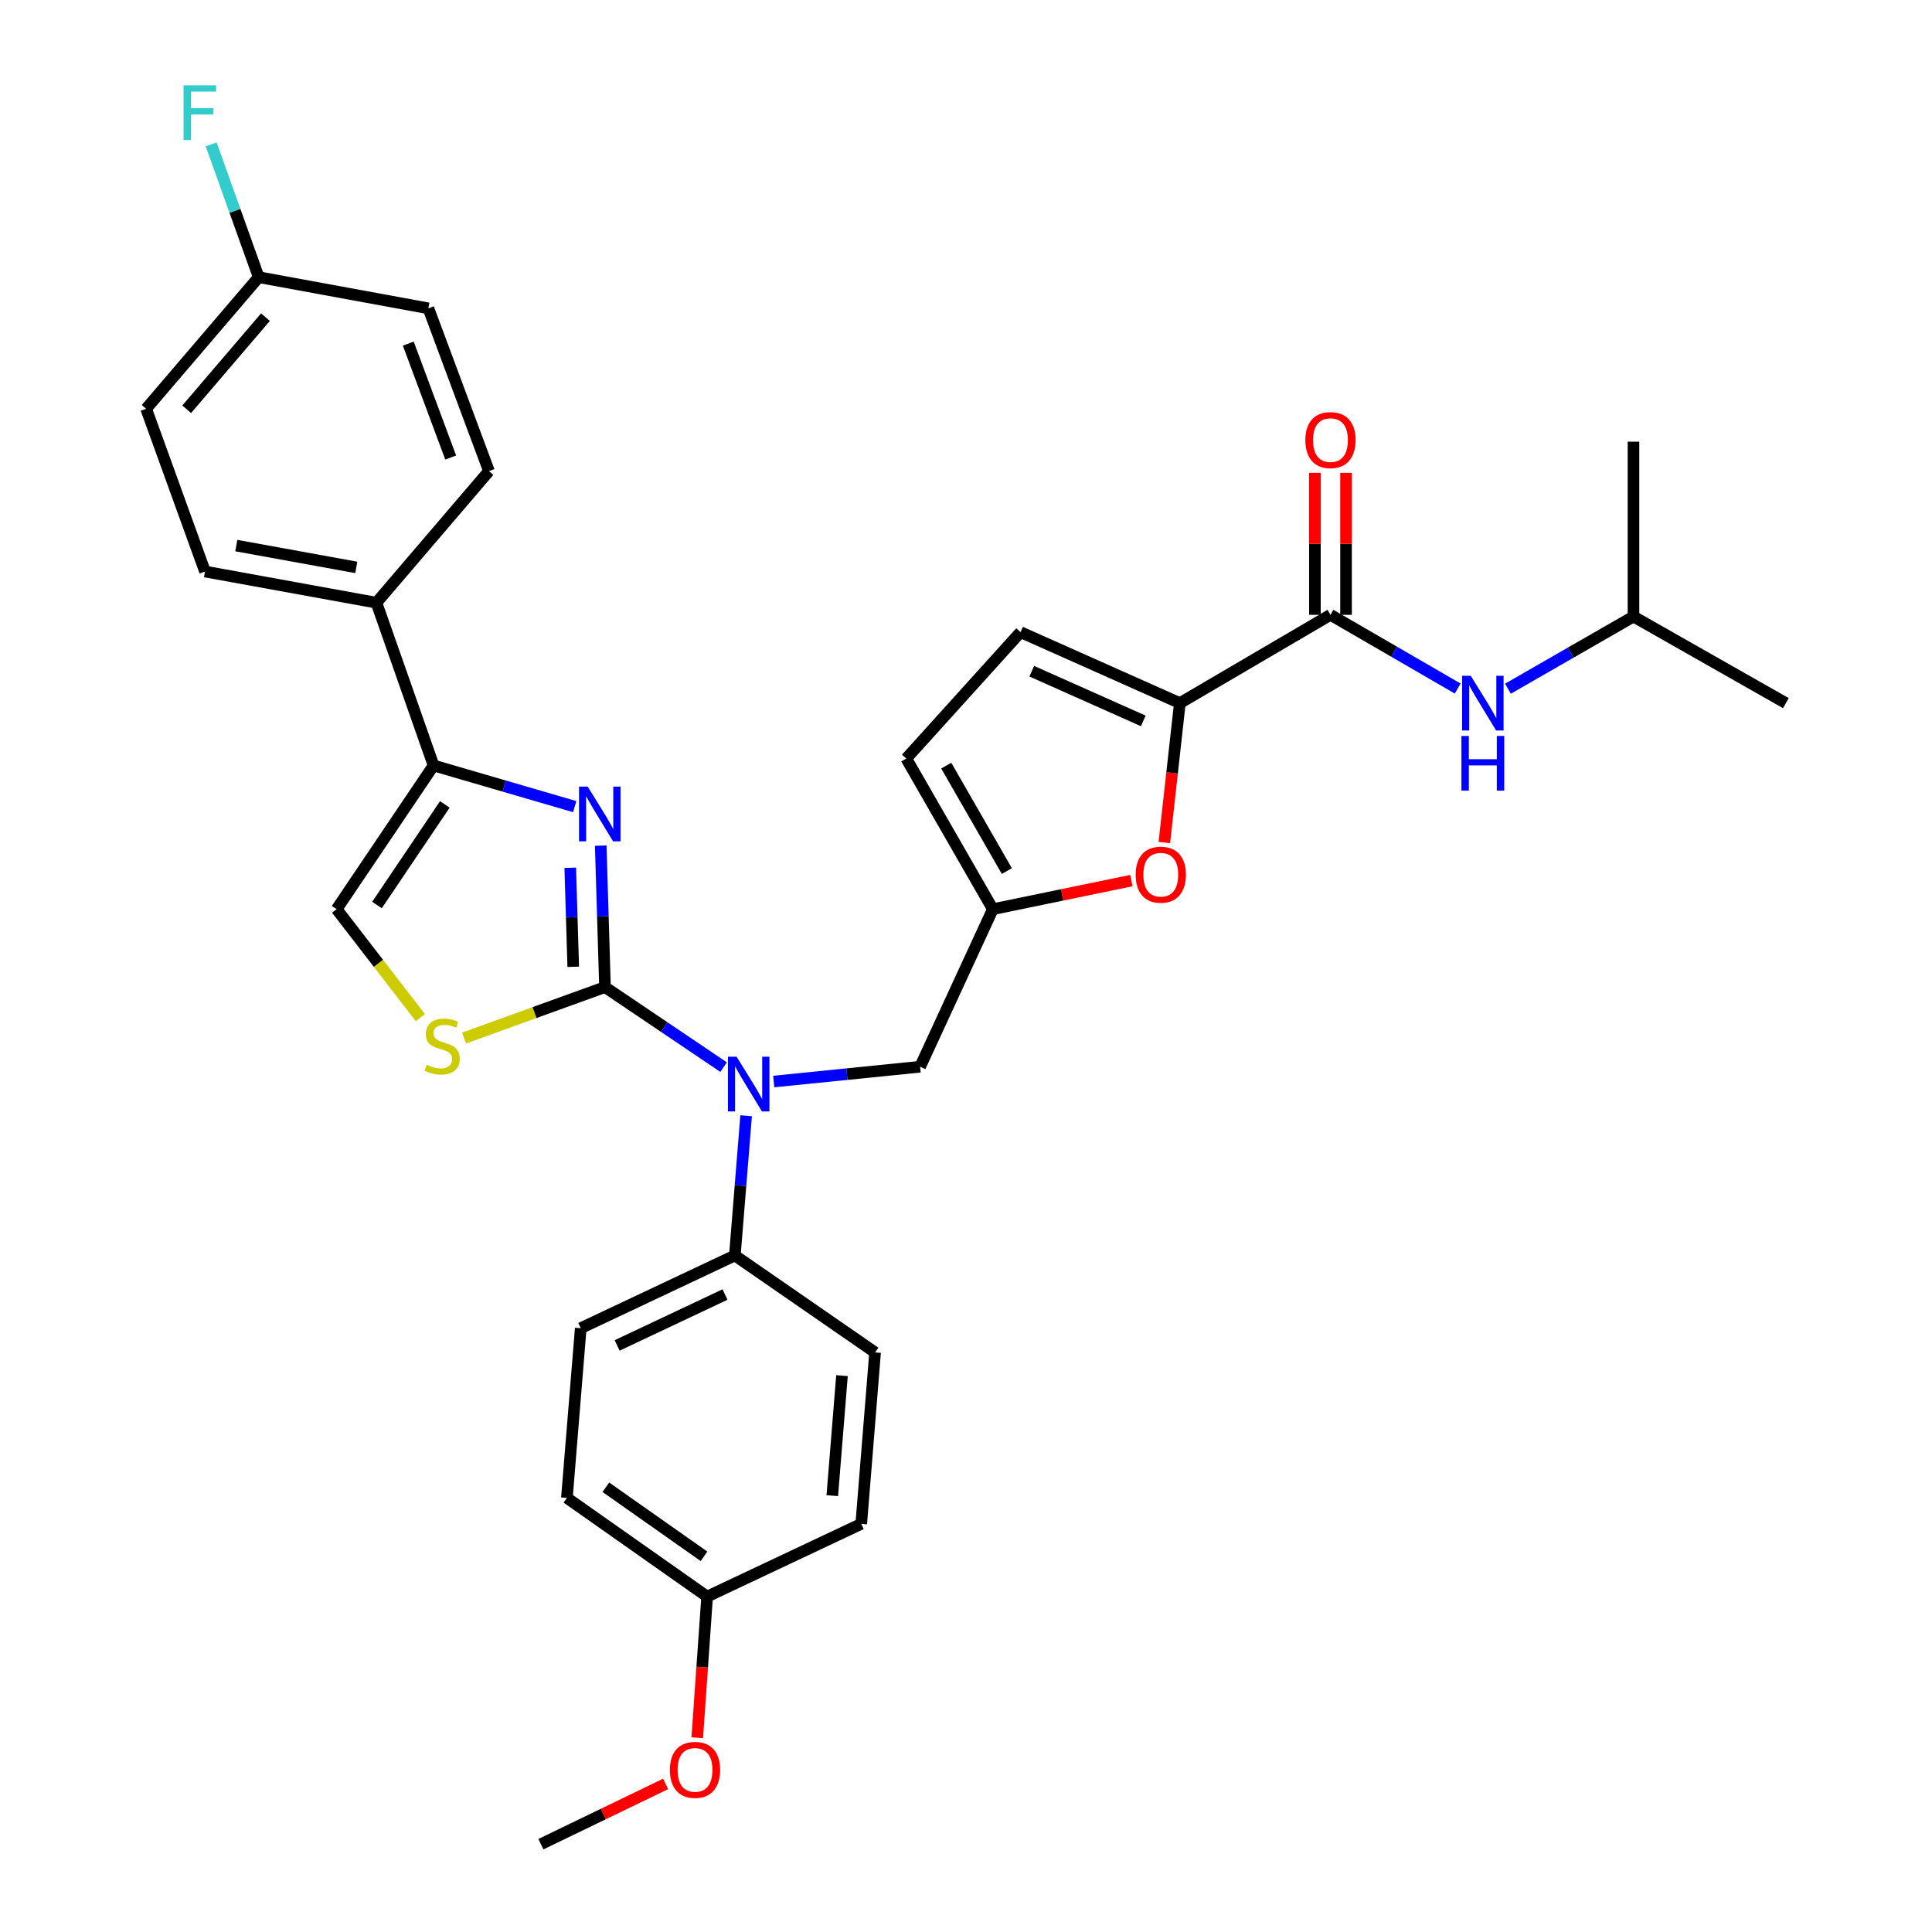 <?xml version='1.0' encoding='iso-8859-1'?>
<svg version='1.1' baseProfile='full'
              xmlns='http://www.w3.org/2000/svg'
                      xmlns:rdkit='http://www.rdkit.org/xml'
                      xmlns:xlink='http://www.w3.org/1999/xlink'
                  xml:space='preserve'
width='1000px' height='1000px' viewBox='0 0 1000 1000'>
<!-- END OF HEADER -->
<rect style='opacity:1.0;fill:#FFFFFF;stroke:none' width='1000' height='1000' x='0' y='0'> </rect>
<path class='bond-0' d='M 696.706,318.233 L 696.706,281.484' style='fill:none;fill-rule:evenodd;stroke:#000000;stroke-width:6px;stroke-linecap:butt;stroke-linejoin:miter;stroke-opacity:1' />
<path class='bond-0' d='M 696.706,281.484 L 696.706,244.735' style='fill:none;fill-rule:evenodd;stroke:#FF0000;stroke-width:6px;stroke-linecap:butt;stroke-linejoin:miter;stroke-opacity:1' />
<path class='bond-0' d='M 680.594,318.233 L 680.594,281.484' style='fill:none;fill-rule:evenodd;stroke:#000000;stroke-width:6px;stroke-linecap:butt;stroke-linejoin:miter;stroke-opacity:1' />
<path class='bond-0' d='M 680.594,281.484 L 680.594,244.735' style='fill:none;fill-rule:evenodd;stroke:#FF0000;stroke-width:6px;stroke-linecap:butt;stroke-linejoin:miter;stroke-opacity:1' />
<path class='bond-1' d='M 688.65,318.233 L 721.574,337.312' style='fill:none;fill-rule:evenodd;stroke:#000000;stroke-width:6px;stroke-linecap:butt;stroke-linejoin:miter;stroke-opacity:1' />
<path class='bond-1' d='M 721.574,337.312 L 754.498,356.392' style='fill:none;fill-rule:evenodd;stroke:#0000FF;stroke-width:6px;stroke-linecap:butt;stroke-linejoin:miter;stroke-opacity:1' />
<path class='bond-2' d='M 688.65,318.233 L 610.687,363.936' style='fill:none;fill-rule:evenodd;stroke:#000000;stroke-width:6px;stroke-linecap:butt;stroke-linejoin:miter;stroke-opacity:1' />
<path class='bond-3' d='M 780.505,356.472 L 812.996,337.8' style='fill:none;fill-rule:evenodd;stroke:#0000FF;stroke-width:6px;stroke-linecap:butt;stroke-linejoin:miter;stroke-opacity:1' />
<path class='bond-3' d='M 812.996,337.8 L 845.488,319.128' style='fill:none;fill-rule:evenodd;stroke:#000000;stroke-width:6px;stroke-linecap:butt;stroke-linejoin:miter;stroke-opacity:1' />
<path class='bond-4' d='M 845.488,319.128 L 845.488,228.607' style='fill:none;fill-rule:evenodd;stroke:#000000;stroke-width:6px;stroke-linecap:butt;stroke-linejoin:miter;stroke-opacity:1' />
<path class='bond-5' d='M 845.488,319.128 L 924.355,363.936' style='fill:none;fill-rule:evenodd;stroke:#000000;stroke-width:6px;stroke-linecap:butt;stroke-linejoin:miter;stroke-opacity:1' />
<path class='bond-6' d='M 297.466,417.509 L 260.938,406.856' style='fill:none;fill-rule:evenodd;stroke:#0000FF;stroke-width:6px;stroke-linecap:butt;stroke-linejoin:miter;stroke-opacity:1' />
<path class='bond-6' d='M 260.938,406.856 L 224.41,396.204' style='fill:none;fill-rule:evenodd;stroke:#000000;stroke-width:6px;stroke-linecap:butt;stroke-linejoin:miter;stroke-opacity:1' />
<path class='bond-7' d='M 310.939,437.696 L 312.04,474.308' style='fill:none;fill-rule:evenodd;stroke:#0000FF;stroke-width:6px;stroke-linecap:butt;stroke-linejoin:miter;stroke-opacity:1' />
<path class='bond-7' d='M 312.04,474.308 L 313.14,510.92' style='fill:none;fill-rule:evenodd;stroke:#000000;stroke-width:6px;stroke-linecap:butt;stroke-linejoin:miter;stroke-opacity:1' />
<path class='bond-7' d='M 295.165,449.163 L 295.935,474.792' style='fill:none;fill-rule:evenodd;stroke:#0000FF;stroke-width:6px;stroke-linecap:butt;stroke-linejoin:miter;stroke-opacity:1' />
<path class='bond-7' d='M 295.935,474.792 L 296.706,500.42' style='fill:none;fill-rule:evenodd;stroke:#000000;stroke-width:6px;stroke-linecap:butt;stroke-linejoin:miter;stroke-opacity:1' />
<path class='bond-8' d='M 224.41,396.204 L 194.836,311.958' style='fill:none;fill-rule:evenodd;stroke:#000000;stroke-width:6px;stroke-linecap:butt;stroke-linejoin:miter;stroke-opacity:1' />
<path class='bond-9' d='M 224.41,396.204 L 174.24,470.587' style='fill:none;fill-rule:evenodd;stroke:#000000;stroke-width:6px;stroke-linecap:butt;stroke-linejoin:miter;stroke-opacity:1' />
<path class='bond-9' d='M 230.242,416.371 L 195.123,468.439' style='fill:none;fill-rule:evenodd;stroke:#000000;stroke-width:6px;stroke-linecap:butt;stroke-linejoin:miter;stroke-opacity:1' />
<path class='bond-10' d='M 174.24,470.587 L 195.909,498.658' style='fill:none;fill-rule:evenodd;stroke:#000000;stroke-width:6px;stroke-linecap:butt;stroke-linejoin:miter;stroke-opacity:1' />
<path class='bond-10' d='M 195.909,498.658 L 217.578,526.729' style='fill:none;fill-rule:evenodd;stroke:#CCCC00;stroke-width:6px;stroke-linecap:butt;stroke-linejoin:miter;stroke-opacity:1' />
<path class='bond-11' d='M 240.214,537.295 L 276.677,524.107' style='fill:none;fill-rule:evenodd;stroke:#CCCC00;stroke-width:6px;stroke-linecap:butt;stroke-linejoin:miter;stroke-opacity:1' />
<path class='bond-11' d='M 276.677,524.107 L 313.14,510.92' style='fill:none;fill-rule:evenodd;stroke:#000000;stroke-width:6px;stroke-linecap:butt;stroke-linejoin:miter;stroke-opacity:1' />
<path class='bond-12' d='M 313.14,510.92 L 343.84,531.633' style='fill:none;fill-rule:evenodd;stroke:#000000;stroke-width:6px;stroke-linecap:butt;stroke-linejoin:miter;stroke-opacity:1' />
<path class='bond-12' d='M 343.84,531.633 L 374.539,552.347' style='fill:none;fill-rule:evenodd;stroke:#0000FF;stroke-width:6px;stroke-linecap:butt;stroke-linejoin:miter;stroke-opacity:1' />
<path class='bond-13' d='M 386.199,577.493 L 383.276,613.661' style='fill:none;fill-rule:evenodd;stroke:#0000FF;stroke-width:6px;stroke-linecap:butt;stroke-linejoin:miter;stroke-opacity:1' />
<path class='bond-13' d='M 383.276,613.661 L 380.353,649.829' style='fill:none;fill-rule:evenodd;stroke:#000000;stroke-width:6px;stroke-linecap:butt;stroke-linejoin:miter;stroke-opacity:1' />
<path class='bond-14' d='M 400.492,559.796 L 438.373,555.967' style='fill:none;fill-rule:evenodd;stroke:#0000FF;stroke-width:6px;stroke-linecap:butt;stroke-linejoin:miter;stroke-opacity:1' />
<path class='bond-14' d='M 438.373,555.967 L 476.253,552.139' style='fill:none;fill-rule:evenodd;stroke:#000000;stroke-width:6px;stroke-linecap:butt;stroke-linejoin:miter;stroke-opacity:1' />
<path class='bond-15' d='M 602.663,436.106 L 606.675,400.021' style='fill:none;fill-rule:evenodd;stroke:#FF0000;stroke-width:6px;stroke-linecap:butt;stroke-linejoin:miter;stroke-opacity:1' />
<path class='bond-15' d='M 606.675,400.021 L 610.687,363.936' style='fill:none;fill-rule:evenodd;stroke:#000000;stroke-width:6px;stroke-linecap:butt;stroke-linejoin:miter;stroke-opacity:1' />
<path class='bond-16' d='M 585.604,455.797 L 549.748,463.192' style='fill:none;fill-rule:evenodd;stroke:#FF0000;stroke-width:6px;stroke-linecap:butt;stroke-linejoin:miter;stroke-opacity:1' />
<path class='bond-16' d='M 549.748,463.192 L 513.892,470.587' style='fill:none;fill-rule:evenodd;stroke:#000000;stroke-width:6px;stroke-linecap:butt;stroke-linejoin:miter;stroke-opacity:1' />
<path class='bond-17' d='M 610.687,363.936 L 528.231,327.193' style='fill:none;fill-rule:evenodd;stroke:#000000;stroke-width:6px;stroke-linecap:butt;stroke-linejoin:miter;stroke-opacity:1' />
<path class='bond-17' d='M 591.761,373.141 L 534.042,347.421' style='fill:none;fill-rule:evenodd;stroke:#000000;stroke-width:6px;stroke-linecap:butt;stroke-linejoin:miter;stroke-opacity:1' />
<path class='bond-18' d='M 528.231,327.193 L 469.083,392.615' style='fill:none;fill-rule:evenodd;stroke:#000000;stroke-width:6px;stroke-linecap:butt;stroke-linejoin:miter;stroke-opacity:1' />
<path class='bond-19' d='M 194.836,311.958 L 106.114,295.82' style='fill:none;fill-rule:evenodd;stroke:#000000;stroke-width:6px;stroke-linecap:butt;stroke-linejoin:miter;stroke-opacity:1' />
<path class='bond-19' d='M 184.411,293.686 L 122.306,282.389' style='fill:none;fill-rule:evenodd;stroke:#000000;stroke-width:6px;stroke-linecap:butt;stroke-linejoin:miter;stroke-opacity:1' />
<path class='bond-20' d='M 194.836,311.958 L 253.089,243.842' style='fill:none;fill-rule:evenodd;stroke:#000000;stroke-width:6px;stroke-linecap:butt;stroke-linejoin:miter;stroke-opacity:1' />
<path class='bond-21' d='M 106.114,295.82 L 75.645,211.583' style='fill:none;fill-rule:evenodd;stroke:#000000;stroke-width:6px;stroke-linecap:butt;stroke-linejoin:miter;stroke-opacity:1' />
<path class='bond-22' d='M 293.422,775.303 L 366.014,826.386' style='fill:none;fill-rule:evenodd;stroke:#000000;stroke-width:6px;stroke-linecap:butt;stroke-linejoin:miter;stroke-opacity:1' />
<path class='bond-22' d='M 313.582,769.789 L 364.397,805.547' style='fill:none;fill-rule:evenodd;stroke:#000000;stroke-width:6px;stroke-linecap:butt;stroke-linejoin:miter;stroke-opacity:1' />
<path class='bond-23' d='M 293.422,775.303 L 300.591,687.468' style='fill:none;fill-rule:evenodd;stroke:#000000;stroke-width:6px;stroke-linecap:butt;stroke-linejoin:miter;stroke-opacity:1' />
<path class='bond-24' d='M 366.014,826.386 L 445.775,788.747' style='fill:none;fill-rule:evenodd;stroke:#000000;stroke-width:6px;stroke-linecap:butt;stroke-linejoin:miter;stroke-opacity:1' />
<path class='bond-25' d='M 366.014,826.386 L 363.456,862.911' style='fill:none;fill-rule:evenodd;stroke:#000000;stroke-width:6px;stroke-linecap:butt;stroke-linejoin:miter;stroke-opacity:1' />
<path class='bond-25' d='M 363.456,862.911 L 360.899,899.437' style='fill:none;fill-rule:evenodd;stroke:#FF0000;stroke-width:6px;stroke-linecap:butt;stroke-linejoin:miter;stroke-opacity:1' />
<path class='bond-26' d='M 445.775,788.747 L 452.945,700.017' style='fill:none;fill-rule:evenodd;stroke:#000000;stroke-width:6px;stroke-linecap:butt;stroke-linejoin:miter;stroke-opacity:1' />
<path class='bond-26' d='M 430.791,774.14 L 435.81,712.029' style='fill:none;fill-rule:evenodd;stroke:#000000;stroke-width:6px;stroke-linecap:butt;stroke-linejoin:miter;stroke-opacity:1' />
<path class='bond-27' d='M 452.945,700.017 L 380.353,649.829' style='fill:none;fill-rule:evenodd;stroke:#000000;stroke-width:6px;stroke-linecap:butt;stroke-linejoin:miter;stroke-opacity:1' />
<path class='bond-28' d='M 380.353,649.829 L 300.591,687.468' style='fill:none;fill-rule:evenodd;stroke:#000000;stroke-width:6px;stroke-linecap:butt;stroke-linejoin:miter;stroke-opacity:1' />
<path class='bond-28' d='M 375.264,670.046 L 319.431,696.393' style='fill:none;fill-rule:evenodd;stroke:#000000;stroke-width:6px;stroke-linecap:butt;stroke-linejoin:miter;stroke-opacity:1' />
<path class='bond-29' d='M 344.524,923.355 L 312.251,938.95' style='fill:none;fill-rule:evenodd;stroke:#FF0000;stroke-width:6px;stroke-linecap:butt;stroke-linejoin:miter;stroke-opacity:1' />
<path class='bond-29' d='M 312.251,938.95 L 279.977,954.545' style='fill:none;fill-rule:evenodd;stroke:#000000;stroke-width:6px;stroke-linecap:butt;stroke-linejoin:miter;stroke-opacity:1' />
<path class='bond-30' d='M 253.089,243.842 L 221.725,159.596' style='fill:none;fill-rule:evenodd;stroke:#000000;stroke-width:6px;stroke-linecap:butt;stroke-linejoin:miter;stroke-opacity:1' />
<path class='bond-30' d='M 233.285,236.826 L 211.33,177.854' style='fill:none;fill-rule:evenodd;stroke:#000000;stroke-width:6px;stroke-linecap:butt;stroke-linejoin:miter;stroke-opacity:1' />
<path class='bond-31' d='M 133.898,143.466 L 221.725,159.596' style='fill:none;fill-rule:evenodd;stroke:#000000;stroke-width:6px;stroke-linecap:butt;stroke-linejoin:miter;stroke-opacity:1' />
<path class='bond-32' d='M 133.898,143.466 L 121.598,109.106' style='fill:none;fill-rule:evenodd;stroke:#000000;stroke-width:6px;stroke-linecap:butt;stroke-linejoin:miter;stroke-opacity:1' />
<path class='bond-32' d='M 121.598,109.106 L 109.298,74.746' style='fill:none;fill-rule:evenodd;stroke:#33CCCC;stroke-width:6px;stroke-linecap:butt;stroke-linejoin:miter;stroke-opacity:1' />
<path class='bond-33' d='M 133.898,143.466 L 75.645,211.583' style='fill:none;fill-rule:evenodd;stroke:#000000;stroke-width:6px;stroke-linecap:butt;stroke-linejoin:miter;stroke-opacity:1' />
<path class='bond-33' d='M 137.405,164.155 L 96.628,211.837' style='fill:none;fill-rule:evenodd;stroke:#000000;stroke-width:6px;stroke-linecap:butt;stroke-linejoin:miter;stroke-opacity:1' />
<path class='bond-34' d='M 469.083,392.615 L 513.892,470.587' style='fill:none;fill-rule:evenodd;stroke:#000000;stroke-width:6px;stroke-linecap:butt;stroke-linejoin:miter;stroke-opacity:1' />
<path class='bond-34' d='M 489.774,396.283 L 521.14,450.863' style='fill:none;fill-rule:evenodd;stroke:#000000;stroke-width:6px;stroke-linecap:butt;stroke-linejoin:miter;stroke-opacity:1' />
<path class='bond-35' d='M 513.892,470.587 L 476.253,552.139' style='fill:none;fill-rule:evenodd;stroke:#000000;stroke-width:6px;stroke-linecap:butt;stroke-linejoin:miter;stroke-opacity:1' />
<path  class='atom-1' d='M 675.65 227.792
Q 675.65 220.992, 679.01 217.192
Q 682.37 213.392, 688.65 213.392
Q 694.93 213.392, 698.29 217.192
Q 701.65 220.992, 701.65 227.792
Q 701.65 234.672, 698.25 238.592
Q 694.85 242.472, 688.65 242.472
Q 682.41 242.472, 679.01 238.592
Q 675.65 234.712, 675.65 227.792
M 688.65 239.272
Q 692.97 239.272, 695.29 236.392
Q 697.65 233.472, 697.65 227.792
Q 697.65 222.232, 695.29 219.432
Q 692.97 216.592, 688.65 216.592
Q 684.33 216.592, 681.97 219.392
Q 679.65 222.192, 679.65 227.792
Q 679.65 233.512, 681.97 236.392
Q 684.33 239.272, 688.65 239.272
' fill='#FF0000'/>
<path  class='atom-2' d='M 761.256 349.776
L 770.536 364.776
Q 771.456 366.256, 772.936 368.936
Q 774.416 371.616, 774.496 371.776
L 774.496 349.776
L 778.256 349.776
L 778.256 378.096
L 774.376 378.096
L 764.416 361.696
Q 763.256 359.776, 762.016 357.576
Q 760.816 355.376, 760.456 354.696
L 760.456 378.096
L 756.776 378.096
L 756.776 349.776
L 761.256 349.776
' fill='#0000FF'/>
<path  class='atom-2' d='M 756.436 380.928
L 760.276 380.928
L 760.276 392.968
L 774.756 392.968
L 774.756 380.928
L 778.596 380.928
L 778.596 409.248
L 774.756 409.248
L 774.756 396.168
L 760.276 396.168
L 760.276 409.248
L 756.436 409.248
L 756.436 380.928
' fill='#0000FF'/>
<path  class='atom-5' d='M 304.186 407.134
L 313.466 422.134
Q 314.386 423.614, 315.866 426.294
Q 317.346 428.974, 317.426 429.134
L 317.426 407.134
L 321.186 407.134
L 321.186 435.454
L 317.306 435.454
L 307.346 419.054
Q 306.186 417.134, 304.946 414.934
Q 303.746 412.734, 303.386 412.054
L 303.386 435.454
L 299.706 435.454
L 299.706 407.134
L 304.186 407.134
' fill='#0000FF'/>
<path  class='atom-8' d='M 220.894 551.108
Q 221.214 551.228, 222.534 551.788
Q 223.854 552.348, 225.294 552.708
Q 226.774 553.028, 228.214 553.028
Q 230.894 553.028, 232.454 551.748
Q 234.014 550.428, 234.014 548.148
Q 234.014 546.588, 233.214 545.628
Q 232.454 544.668, 231.254 544.148
Q 230.054 543.628, 228.054 543.028
Q 225.534 542.268, 224.014 541.548
Q 222.534 540.828, 221.454 539.308
Q 220.414 537.788, 220.414 535.228
Q 220.414 531.668, 222.814 529.468
Q 225.254 527.268, 230.054 527.268
Q 233.334 527.268, 237.054 528.828
L 236.134 531.908
Q 232.734 530.508, 230.174 530.508
Q 227.414 530.508, 225.894 531.668
Q 224.374 532.788, 224.414 534.748
Q 224.414 536.268, 225.174 537.188
Q 225.974 538.108, 227.094 538.628
Q 228.254 539.148, 230.174 539.748
Q 232.734 540.548, 234.254 541.348
Q 235.774 542.148, 236.854 543.788
Q 237.974 545.388, 237.974 548.148
Q 237.974 552.068, 235.334 554.188
Q 232.734 556.268, 228.374 556.268
Q 225.854 556.268, 223.934 555.708
Q 222.054 555.188, 219.814 554.268
L 220.894 551.108
' fill='#CCCC00'/>
<path  class='atom-10' d='M 381.263 546.947
L 390.543 561.947
Q 391.463 563.427, 392.943 566.107
Q 394.423 568.787, 394.503 568.947
L 394.503 546.947
L 398.263 546.947
L 398.263 575.267
L 394.383 575.267
L 384.423 558.867
Q 383.263 556.947, 382.023 554.747
Q 380.823 552.547, 380.463 551.867
L 380.463 575.267
L 376.783 575.267
L 376.783 546.947
L 381.263 546.947
' fill='#0000FF'/>
<path  class='atom-11' d='M 587.823 452.738
Q 587.823 445.938, 591.183 442.138
Q 594.543 438.338, 600.823 438.338
Q 607.103 438.338, 610.463 442.138
Q 613.823 445.938, 613.823 452.738
Q 613.823 459.618, 610.423 463.538
Q 607.023 467.418, 600.823 467.418
Q 594.583 467.418, 591.183 463.538
Q 587.823 459.658, 587.823 452.738
M 600.823 464.218
Q 605.143 464.218, 607.463 461.338
Q 609.823 458.418, 609.823 452.738
Q 609.823 447.178, 607.463 444.378
Q 605.143 441.538, 600.823 441.538
Q 596.503 441.538, 594.143 444.338
Q 591.823 447.138, 591.823 452.738
Q 591.823 458.458, 594.143 461.338
Q 596.503 464.218, 600.823 464.218
' fill='#FF0000'/>
<path  class='atom-22' d='M 346.739 916.083
Q 346.739 909.283, 350.099 905.483
Q 353.459 901.683, 359.739 901.683
Q 366.019 901.683, 369.379 905.483
Q 372.739 909.283, 372.739 916.083
Q 372.739 922.963, 369.339 926.883
Q 365.939 930.763, 359.739 930.763
Q 353.499 930.763, 350.099 926.883
Q 346.739 923.003, 346.739 916.083
M 359.739 927.563
Q 364.059 927.563, 366.379 924.683
Q 368.739 921.763, 368.739 916.083
Q 368.739 910.523, 366.379 907.723
Q 364.059 904.883, 359.739 904.883
Q 355.419 904.883, 353.059 907.683
Q 350.739 910.483, 350.739 916.083
Q 350.739 921.803, 353.059 924.683
Q 355.419 927.563, 359.739 927.563
' fill='#FF0000'/>
<path  class='atom-28' d='M 95 44.165
L 111.84 44.165
L 111.84 47.405
L 98.8 47.405
L 98.8 56.005
L 110.4 56.005
L 110.4 59.285
L 98.8 59.285
L 98.8 72.485
L 95 72.485
L 95 44.165
' fill='#33CCCC'/>
</svg>

